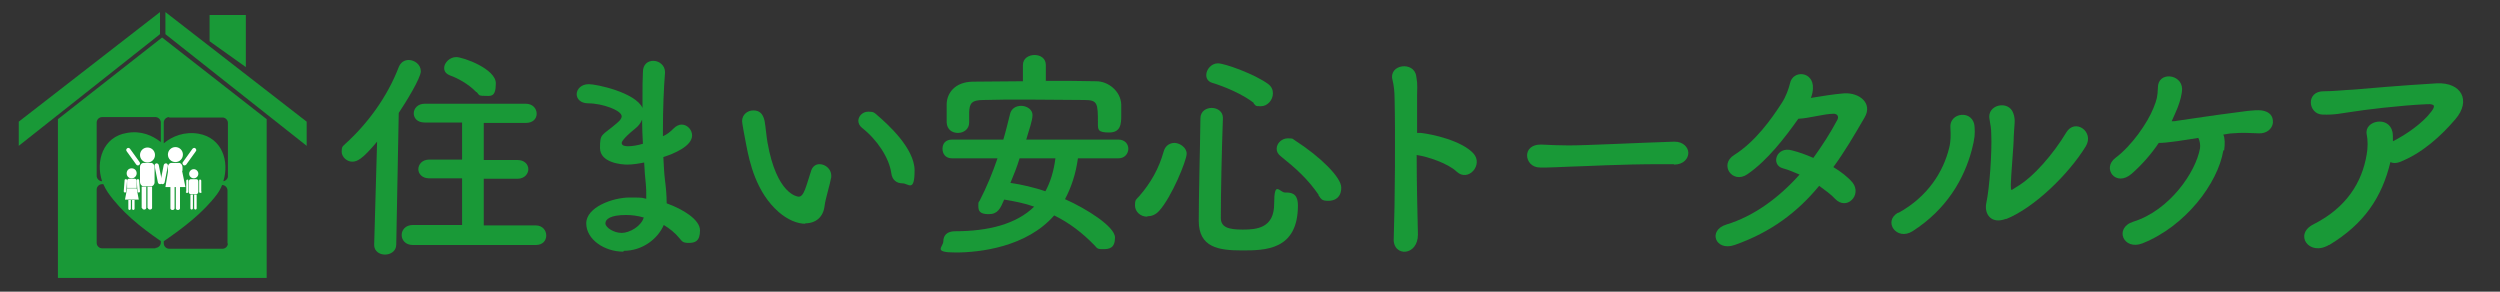 <?xml version="1.0" encoding="UTF-8"?>
<svg xmlns="http://www.w3.org/2000/svg" version="1.1" viewBox="0 0 600 70">
  <rect x="0" y="0" width="600" height="70" fill="#333333" stroke="none"/>
  <defs>
    <style>
      .cls-1 {
        fill: #fff;
      }

      .cls-2 {
        fill: #199937;
      }
    </style>
  </defs>
  <!-- Generator: Adobe Illustrator 28.7.1, SVG Export Plug-In . SVG Version: 1.2.0 Build 142)  -->
  <g>
    <g id="_レイヤー_1" data-name="レイヤー_1">
      <g>
        <g>
          <path class="cls-2" d="M13.9,28.6v38.1h50.1V28.6l-25.1-19.6L13.9,28.6ZM23.2,29.4c0-.7.6-1.3,1.3-1.3h12.8c.7,0,1.3.6,1.3,1.3v4.7c-2-1.6-4.8-2.8-8.1-2.2-5.8.9-7.6,6.8-6,11.6h0c-.7,0-1.3-.6-1.3-1.3v-12.8ZM37.3,59.6h-12.8c-.7,0-1.3-.6-1.3-1.3v-12.8c0-.7.6-1.3,1.3-1.3h.3c.3.7.7,1.4,1.1,2,3.2,4.6,7.8,8.3,12.6,11.6,0,0,0,0,.1,0v.4c0,.7-.6,1.3-1.3,1.3ZM54.7,58.4c0,.7-.6,1.3-1.3,1.3h-12.8c-.7,0-1.3-.6-1.3-1.3v-.5c4.8-3.3,9.5-6.9,12.8-11.3.5-.7.9-1.4,1.2-2.2h0c.7,0,1.3.6,1.3,1.3v12.8ZM40.6,28.2h12.8c.7,0,1.3.6,1.3,1.3v12.8c0,.6-.5,1.1-1.1,1.2,1.5-4.8-.3-10.4-5.9-11.4-3.4-.6-6.4.6-8.4,2.3v-5c0-.7.6-1.3,1.3-1.3Z"/>
          <polygon class="cls-2" points="38.4 2.9 4.5 29.2 4.5 35 38.4 8.2 38.4 2.9"/>
          <polygon class="cls-2" points="39.7 2.9 39.7 8.2 73.6 35 73.6 29.2 39.7 2.9"/>
          <polygon class="cls-2" points="59 3.6 50.3 3.6 50.3 9.9 59 16.1 59 3.6"/>
        </g>
        <g>
          <g>
            <path class="cls-1" d="M42.1,38.9c1,0,1.8-.8,1.8-1.8s-.8-1.8-1.8-1.8-1.8.8-1.8,1.8.8,1.8,1.8,1.8Z"/>
            <path class="cls-1" d="M46.9,35.6c-.2-.2-.5-.1-.7.1l-2.3,3.2c-.2.2-.1.5.1.7.2.2.5.1.7-.1l2.3-3.2c.2-.2.1-.5-.1-.7Z"/>
            <path class="cls-1" d="M43.8,41v-.9c0-.5-.4-1-.8-1h-1.9c-.4,0-.8.4-.8,1v1.2l-.6,3.6h1.2v5.1c0,.2.2.4.5.4s.5-.2.5-.4v-5.1h.3v5.1c0,.2.2.4.5.4s.5-.2.5-.4v-5.1h1.3l-.8-3.9Z"/>
            <path class="cls-1" d="M38.5,43.6c0,.3.1.5.4.6h0c.3,0,.5-.1.6-.4l.8-4c0-.3-.1-.5-.4-.6h0c-.3,0-.5.1-.6.4l-.8,4Z"/>
          </g>
          <g>
            <path class="cls-1" d="M35.4,35.4c-1,0-1.8.8-1.8,1.8s.8,1.8,1.8,1.8,1.8-.8,1.8-1.8-.8-1.8-1.8-1.8Z"/>
            <path class="cls-1" d="M31.2,35.7c-.2-.2-.4-.3-.7-.1-.2.2-.3.4-.1.7l2.3,3.2c.2.2.4.3.7.1.2-.2.3-.4.1-.7l-2.3-3.2Z"/>
            <path class="cls-1" d="M34.1,49.9c0,.2.2.4.5.4s.5-.2.5-.4v-5.1h-1.1v5.1Z"/>
            <path class="cls-1" d="M35.5,49.9c0,.2.2.4.5.4s.5-.2.5-.4v-5.1h-1.1v5.1Z"/>
            <path class="cls-1" d="M36.3,39.1h-1.9c-.4,0-.8.4-.8,1v3.6c0,.5.4,1,.8,1h1.9c.4,0,.8-.4.8-1v-3.6c0-.5-.4-1-.8-1Z"/>
            <path class="cls-1" d="M38.9,43.6c0,.3-.1.5-.4.6h0c-.3,0-.5-.1-.6-.4l-.8-4c0-.3.1-.5.4-.6h0c.3,0,.5.1.6.4l.8,4Z"/>
          </g>
          <g>
            <g>
              <path class="cls-1" d="M32.8,41.6c0,.6-.5,1.2-1.2,1.2s-1.2-.5-1.2-1.2.5-1.2,1.2-1.2,1.2.5,1.2,1.2Z"/>
              <path class="cls-1" d="M30.5,45.3h0c0,.3.2.6.5.6h1.3c.3,0,.5-.2.5-.5h0s-2.3,0-2.3,0Z"/>
              <path class="cls-1" d="M33.6,45.9c0,.2-.1.3-.3.3h0c-.2,0-.3-.1-.3-.3l-.2-2.6c0-.2.1-.3.3-.3h0c.2,0,.3.1.3.3l.2,2.6Z"/>
              <path class="cls-1" d="M29.7,45.9c0,.2.1.3.3.3h0c.2,0,.3-.1.3-.3l.2-2.6c0-.2-.1-.3-.3-.3h0c-.2,0-.3.1-.3.3l-.2,2.6Z"/>
              <path class="cls-1" d="M30.8,48v2.1c0,.2.2.3.3.3s.3-.1.3-.3v-2.1h-.7Z"/>
              <path class="cls-1" d="M31.7,48v2.1c0,.2.2.3.3.3s.3-.1.3-.3v-2.1h-.7Z"/>
              <polygon class="cls-1" points="33.3 47.9 30 47.9 30.5 45.2 32.8 45.2 33.3 47.9"/>
            </g>
            <path class="cls-1" d="M32.3,42.9h-1.3c-.3,0-.5.2-.5.5v1.7h2.3v-1.7c0-.3-.2-.5-.5-.5Z"/>
          </g>
          <g>
            <g>
              <path class="cls-1" d="M47.6,41.7c0,.6-.5,1.1-1.1,1.1s-1.1-.5-1.1-1.1.5-1.1,1.1-1.1,1.1.5,1.1,1.1Z"/>
              <path class="cls-1" d="M48.4,46c0,.2-.1.3-.3.3h0c-.2,0-.3-.1-.3-.3v-2.6c0-.2,0-.3.2-.3h0c.2,0,.3.1.3.3v2.6Z"/>
              <path class="cls-1" d="M44.6,46c0,.2.1.3.3.3h0c.2,0,.3-.1.3-.3v-2.6c0-.2,0-.3-.2-.3h0c-.2,0-.3.1-.3.3v2.6Z"/>
              <path class="cls-1" d="M45.7,46.7v3.3c0,.2.2.3.3.3s.3-.1.3-.3v-3.3h-.7Z"/>
              <path class="cls-1" d="M46.6,46.7v3.3c0,.2.2.3.3.3s.3-.1.3-.3v-3.3h-.7Z"/>
            </g>
            <path class="cls-1" d="M47.1,43h-1.3c-.3,0-.5.3-.5.6v2.4c0,.4.2.6.5.6h1.3c.3,0,.5-.3.5-.6v-2.4c0-.4-.2-.6-.5-.6Z"/>
          </g>
        </g>
      </g>
      <g>
        <path class="cls-2" d="M90.5,34c-3.6,4.3-4.8,4.8-6,4.8s-2.5-1.1-2.5-2.4.3-1.3.9-1.9c5.2-4.7,10-11.1,12.8-18.4.5-1.2,1.4-1.7,2.4-1.7,1.4,0,2.9,1.1,2.9,2.7s-3.5,7.3-5.3,10l-.6,31.6c0,1.6-1.4,2.4-2.7,2.4s-2.6-.8-2.6-2.3h0c0-.1.7-24.7.7-24.7ZM99.1,58.8c-1.8,0-2.7-1.2-2.7-2.4s.9-2.4,2.7-2.4h11.8c0,0,0-11.2,0-11.2h-7.9c-1.7,0-2.6-1.1-2.6-2.2s.9-2.3,2.6-2.3h7.9c0,0,0-8.9,0-8.9h-9c-1.8,0-2.6-1.1-2.6-2.2s.9-2.3,2.6-2.3h24.3c1.7,0,2.6,1.2,2.6,2.4s-.9,2.2-2.6,2.2h-10.1c0,0,0,8.9,0,8.9h8.1c1.7,0,2.6,1.1,2.6,2.2s-.9,2.3-2.6,2.3h-8.1c0,0,0,11.2,0,11.2h12.5c1.6,0,2.5,1.2,2.5,2.4s-.8,2.3-2.5,2.3h-29.4ZM114.3,22.1c-1.9-2-4.6-3.4-6.3-4-1-.4-1.4-1-1.4-1.8,0-1.2,1.3-2.6,2.9-2.6s9.5,2.8,9.5,6.3-1.3,3-2.8,3-1.2-.3-1.8-.9Z"/>
        <path class="cls-2" d="M149.6,60.4c-4.5,0-8.9-2.9-8.9-6.8s6.4-6.2,10.4-6.2,2.7.1,4,.3v-.9c0-.8,0-1.7-.1-2.6-.2-1.7-.3-3.4-.4-5.2-1.5.3-2.8.5-4.1.5s-6.5-.4-6.5-4,.4-2.8,4-5.9c.7-.6,1.2-1.1,1.2-1.7,0-1.4-4.6-3.1-8-3.1-1.9,0-2.8-1.1-2.8-2.2s1-2.4,2.9-2.4,11.2,2,12.9,5.7v-2.5c0-2.2,0-4.3.1-6.1,0-1.9,1.2-2.7,2.5-2.7s2.8,1,2.8,2.7v.2c-.3,3.6-.5,8.7-.5,13.8v1.4c1.1-.5,1.8-1.1,2.6-1.9.6-.6,1.3-.9,1.9-.9,1.3,0,2.5,1.2,2.5,2.6,0,2.6-4.4,4.4-6.9,5.2.1,2,.2,4,.4,5.6.2,1.5.4,3.5.4,5.5,3.9,1.4,8,3.9,8,6.5s-1.2,3-2.7,3-1.6-.4-2.3-1.2c-1-1.2-2.2-2.2-3.7-3.1-1.4,3.3-5.1,6.2-9.6,6.2ZM150.2,51.6c-3.7,0-4.9,1-4.9,2s2,2.3,3.9,2.3,4.7-1.6,5.3-3.7c-1.4-.4-2.8-.6-4.2-.6ZM154.1,28.7c-.3.8-.9,1.6-1.7,2.2-3.1,2.5-3.2,3.3-3.2,3.4,0,.7.9.8,1.5.8,1,0,2.3-.2,3.6-.6-.1-1.9-.2-3.9-.2-5.8Z"/>
        <path class="cls-2" d="M193.3,53.7c-1.9,0-4.2-.9-6.4-2.8-5.4-4.7-7-11.9-7.8-16.1-.4-2-1-5.3-1-5.7,0-1.6,1.3-2.6,2.7-2.6s2.3.7,2.7,2.5c.3,1.7.4,3.5.7,5.2,2.2,12.5,7.2,13,7.5,13,.5,0,1-.4,1.5-1.7.5-1.3.9-2.8,1.5-4.6.4-1.1,1.2-1.5,2-1.5,1.4,0,2.8,1.2,2.8,2.7s0,.3,0,.4c-.3,1.8-1.4,5.2-1.6,6.9-.3,2.7-2.1,4.2-4.7,4.2ZM213.9,41.5c-.5-3.6-3.4-8-7-10.8-.6-.5-.9-1.1-.9-1.7,0-1.1,1-2.2,2.4-2.2s1.5.3,2.2.9c2.2,1.9,8.9,7.8,8.9,13.2s-1.5,3.1-2.9,3.1-2.5-.8-2.7-2.5Z"/>
        <path class="cls-2" d="M258.7,38c-.5,3.7-1.6,7-3.1,9.8,5.2,2.3,12,6.6,12,9.2s-1.4,2.8-2.9,2.8-1.4-.3-2-.9c-2.8-2.9-6-5.4-9.7-7.2-6.6,7.6-17.9,8.9-23.6,8.9s-3-1.3-3-2.7.9-2.4,2.8-2.4c8,0,14.7-1.7,19-5.9-2.2-.8-4.7-1.3-7.2-1.7-.9,2.1-1.5,3.5-3.7,3.5s-2.5-.8-2.5-2,.1-.8.3-1.2c1.7-3.3,3.1-6.7,4.3-10.2h-10.9c-1.6,0-2.3-1.1-2.3-2.3s.7-2.2,2.3-2.2h12.3c.6-2,1.1-4.1,1.6-6.1.3-1.4,1.5-2,2.7-2s2.7.8,2.7,2.2-.8,3.4-1.5,5.9h22.1c1.6,0,2.4,1.1,2.4,2.2s-.8,2.3-2.4,2.3h-9.5ZM251.1,19.4c4,0,8,0,12,.1,2.9,0,5.9,2.4,6,5.6,0,.8,0,1.7,0,2.6,0,2-.1,4.1-2.9,4.1s-2.7-.7-2.7-2.3h0c0-4.8-.1-5.5-3.3-5.5-4.2,0-8.9-.1-13.5-.1s-7.4,0-10.7.1c-2.9,0-3.3.9-3.4,2.9v2.5h0c0,1.6-1.3,2.5-2.7,2.5s-2.6-.8-2.7-2.5c0-.7,0-1.4,0-2.1s0-1.6,0-2.4c.1-2.6,2-5.2,6.2-5.3,4,0,8-.1,12.1-.1v-3.9c0-1.6,1.4-2.4,2.8-2.4s2.7.8,2.7,2.4v3.9ZM244.7,38c-.6,2-1.4,4-2.2,5.9,2.8.4,5.7,1.1,8.4,2,1.2-2.2,2-4.8,2.4-7.9h-8.6Z"/>
        <path class="cls-2" d="M275.3,52c-1.6,0-2.9-1.2-2.9-2.7s.3-1.4,1-2.2c2.7-3.1,4.7-6.5,5.9-10.8.4-1.4,1.5-2,2.6-2s2.9,1,2.9,2.6-3.6,10.4-6.6,13.7c-.9,1-1.9,1.3-2.8,1.3ZM298,60.1c-5.5,0-10.3-.7-10.3-7.1s.3-16.4.4-24.6c0-1.7,1.4-2.5,2.7-2.5s2.7.8,2.7,2.4h0c-.3,8.4-.5,17.9-.5,24,0,2.3,1.9,2.8,5.3,2.8s7.5-.4,7.5-6.2,1.3-2.7,2.6-2.7,3.1,0,3.1,3.1c0,10.8-7.9,10.8-13.5,10.8ZM300.9,24.7c-2.5-2-6.9-3.9-9.9-4.8-1.1-.3-1.5-1.1-1.5-1.9,0-1.3,1.2-2.8,2.8-2.8s8.9,2.6,12.1,5c.8.6,1.1,1.4,1.1,2.2,0,1.6-1.3,3.1-2.9,3.1s-1.1-.2-1.7-.6ZM316.5,46.8c-2.6-3.8-5.5-6.4-9-9.2-.8-.6-1.1-1.2-1.1-1.9,0-1.3,1.2-2.5,2.7-2.5s1.1.2,1.7.5c6.2,4,11.1,8.9,11.1,11.3s-1.5,3.2-3.1,3.2-1.7-.4-2.4-1.4Z"/>
        <path class="cls-2" d="M340.3,56.3c0,2.5-1.4,3.9-2.9,4.1-1.5.2-3.1-.9-2.9-3.3.3-8.7.4-25.6.2-33.4,0-1.7-.2-3.4-.5-4.5-1-3.8,5.2-4.6,5.7-.9.2,1.6.3,1.1.2,4.8,0,2.1,0,5.2,0,8.8.3,0,.6,0,.9,0,2.7.3,9.7,1.8,12.6,4.9,2.5,2.7-1.2,7-4,4.4-2.1-2-6.9-3.6-9.6-4,0,6.9.2,14.3.3,19.1Z"/>
        <path class="cls-2" d="M401.7,39.4h-2.8c-10.2,0-18,.5-22.3.6-2.8.1-4.2.2-5.3.2s-1.1,0-1.7,0c-2,0-3.1-1.5-3.1-2.9s1.1-2.6,3.2-2.6h.3c2,.1,4.3.2,6.5.2,4.4,0,15.8-.6,25.3-.9h.1c2.1,0,3.3,1.4,3.3,2.7s-1.1,2.8-3.4,2.8h0Z"/>
        <path class="cls-2" d="M416.3,58.8c-4.6,1.6-6.5-3.5-2-4.9,6.6-2,12.6-6.4,17.6-12-1.4-.6-2.8-1.2-4-1.5-3-.8-1.6-5.4,2.2-4.3,1.6.4,3.3,1,5.1,1.8,2.1-2.9,4.1-6,5.8-9.2.4-.9-.2-1.4-.9-1.4-2.3,0-5.9,1.1-8.5,1.2-3.2,4.5-7.4,10-12.2,13.3-3.6,2.5-6.9-2.3-3.2-4.6,5.1-3.2,9-8.7,11.5-12.6.9-1.4,1.6-3.3,1.9-4.6.7-3.3,5.7-2.9,5.5,1.2,0,.7-.2,1.6-.5,2.3,2.6-.4,5.4-.9,8-1.1,3.7-.2,6.9,2.4,4.9,5.8-2.5,4.3-4.9,8.4-7.5,11.9,1.8,1.1,3.4,2.3,4.6,3.7,1.2,1.5.8,3.3-.2,4.2-1,1-2.6,1.1-3.9-.2-1-1.1-2.4-2.1-3.9-3.2-5.2,6.3-11.5,11.1-20.3,14.2Z"/>
        <path class="cls-2" d="M455.6,51.1c7.1-3.9,10.8-9.9,12.2-15.6.4-1.5.4-3.2.3-4.8-.4-3.8,5.6-4.5,5.8-.2.1,1.7.1,2.5-.7,5.6-1.8,6.7-5.9,14.1-14.2,19.4-3.8,2.4-7.2-2.4-3.4-4.5ZM481.5,52.5c-3.6,1.4-5.3-1.1-4.8-3.7.8-3.6,1.4-12.4,1.2-16.6,0-1.3-.2-2.3-.4-3.5-.8-3.6,4.6-4.8,5.7-1.5.6,1.7.2,2.7.1,5.6,0,2.1-.7,9.6-.7,11.5s.1,1.3,1.3.6c4.2-2.4,9-8.1,12-13.1,2.1-3.5,6.8-.2,4.7,3.3-4.1,6.7-12.4,14.8-19.2,17.5Z"/>
        <path class="cls-2" d="M533.6,36.1c-1.3,7.9-9.1,18.2-19.4,22.3-4.6,1.8-6.9-3.7-2.2-5.2,8.7-2.7,15-11.9,16-17.6.1-.8,0-1.7-.4-2.5-2,.3-3.9.6-5.2.8-2.2.3-3.3.4-4.3.4-1.8,2.7-4.1,5.3-6.5,7.4-3.8,3.3-7.2-1.3-3.9-3.8,3.9-2.9,7.7-8.4,9.1-11.9.9-2.2,1-2.8,1.1-5,0-3.9,5.7-3.3,5.8.3,0,1.3-.5,3.1-1.1,4.6-.4,1-.9,2.1-1.4,3.2.4,0,.9,0,1.2-.1,2.9-.4,9.3-1.4,13.4-1.9,2.4-.3,5.1-.8,7-.6,1.9.3,2.8,1.3,2.7,3-.2,1.5-1.6,2.6-3.4,2.5-2.3-.1-4.1-.2-6.3,0-.7,0-1.4.2-2.2.3.4.9.4,2.2.2,3.8Z"/>
        <path class="cls-2" d="M558.9,58.8c-4.7,2.8-8.5-2.6-3.6-5,7.9-4,11.6-10.1,12.7-16.7.3-1.6.3-3.5,0-4.9-.6-3.3,5.4-4.5,6.2-.5.1.5.1,1.3.1,2.2,3.2-1.6,7.2-4.4,9.2-7.1.9-1.2,1.1-1.9-1-1.8-6.7.3-15.4,1.4-17.8,1.8-2.9.4-4.3.8-7.3.7-3.5-.1-4.1-5.7.4-5.6,2.3,0,4.8-.3,7.1-.4,2.4-.2,11.3-1,19.9-1.5,6-.3,8.3,4.2,4.5,8.6-3.4,4-8,8.2-13.4,10.3-.8.3-1.6.3-2.2,0-2,8.3-6.2,14.8-14.7,19.9Z"/>
      </g>
    </g>
  </g>
</svg>